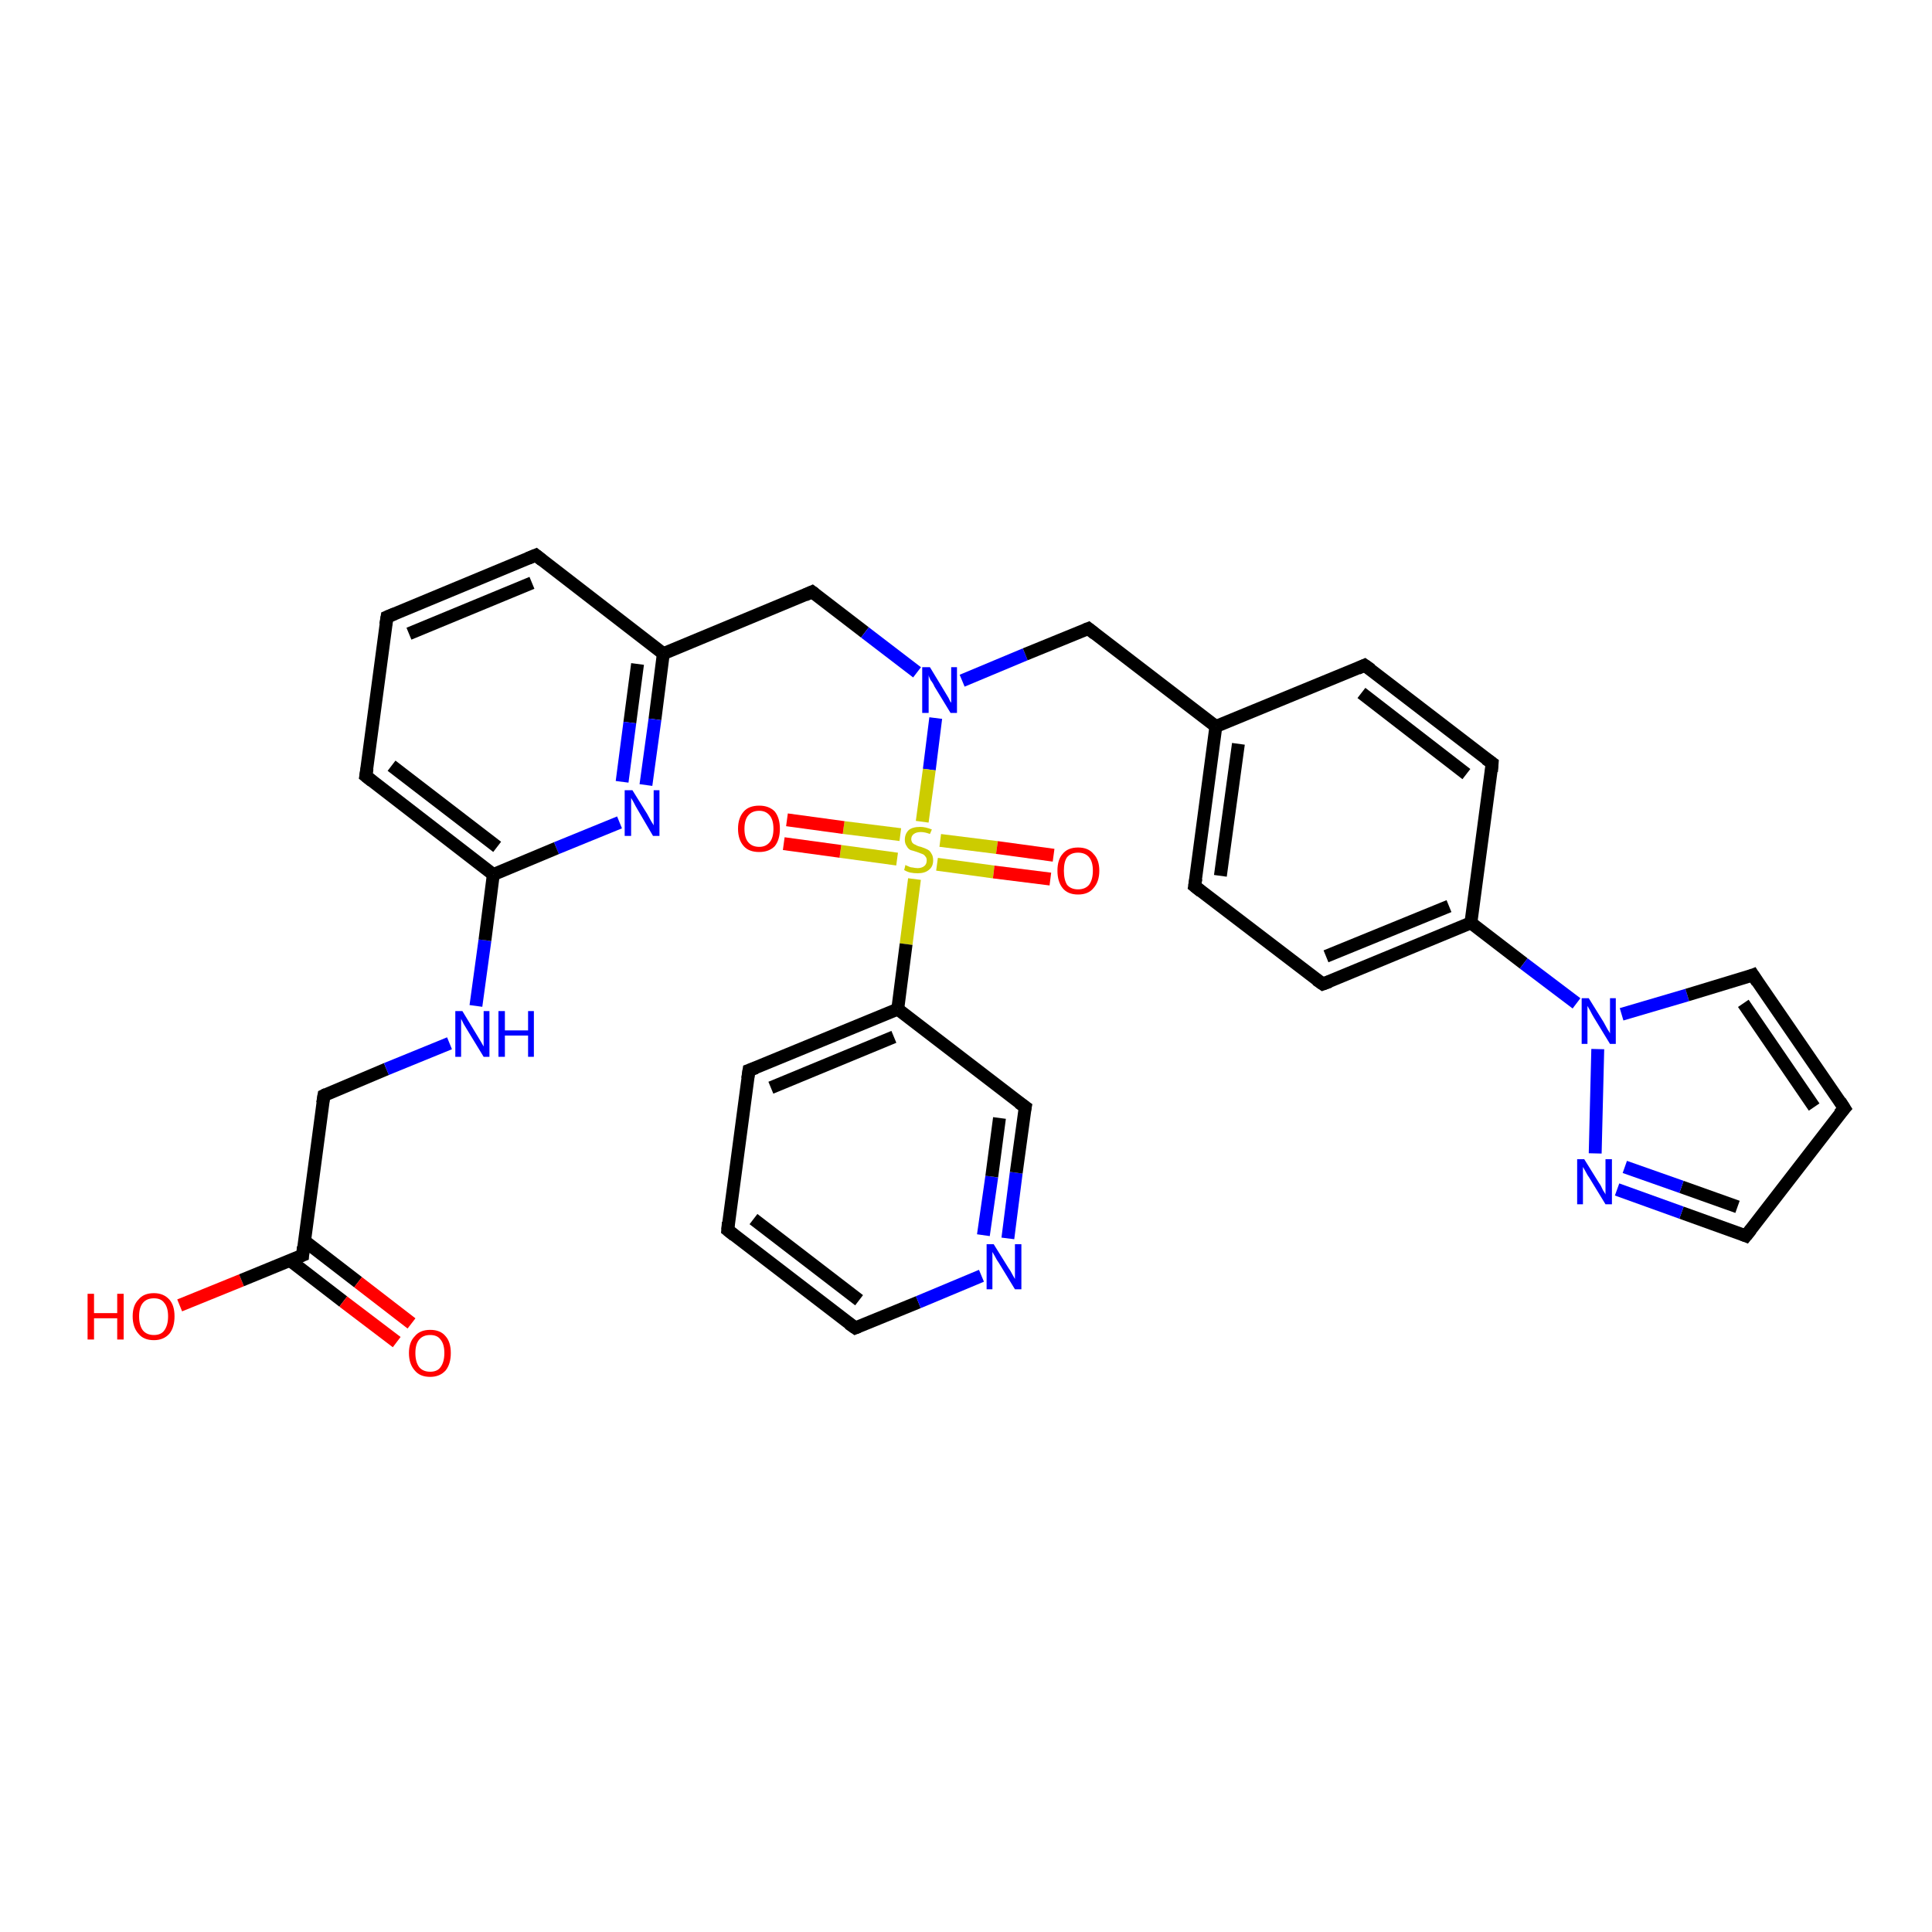<?xml version='1.0' encoding='iso-8859-1'?>
<svg version='1.1' baseProfile='full'
              xmlns='http://www.w3.org/2000/svg'
                      xmlns:rdkit='http://www.rdkit.org/xml'
                      xmlns:xlink='http://www.w3.org/1999/xlink'
                  xml:space='preserve'
width='300px' height='300px' viewBox='0 0 300 300'>
<!-- END OF HEADER -->
<rect style='opacity:1.0;fill:#FFFFFF;stroke:none' width='300.0' height='300.0' x='0.0' y='0.0'> </rect>
<path class='bond-0 atom-0 atom-1' d='M 27.9,202.7 L 37.5,198.8' style='fill:none;fill-rule:evenodd;stroke:#FF0000;stroke-width:2.0px;stroke-linecap:butt;stroke-linejoin:miter;stroke-opacity:1' />
<path class='bond-0 atom-0 atom-1' d='M 37.5,198.8 L 47.0,194.9' style='fill:none;fill-rule:evenodd;stroke:#000000;stroke-width:2.0px;stroke-linecap:butt;stroke-linejoin:miter;stroke-opacity:1' />
<path class='bond-1 atom-1 atom-2' d='M 45.0,195.7 L 53.3,202.1' style='fill:none;fill-rule:evenodd;stroke:#000000;stroke-width:2.0px;stroke-linecap:butt;stroke-linejoin:miter;stroke-opacity:1' />
<path class='bond-1 atom-1 atom-2' d='M 53.3,202.1 L 61.6,208.4' style='fill:none;fill-rule:evenodd;stroke:#FF0000;stroke-width:2.0px;stroke-linecap:butt;stroke-linejoin:miter;stroke-opacity:1' />
<path class='bond-1 atom-1 atom-2' d='M 47.3,192.7 L 55.6,199.1' style='fill:none;fill-rule:evenodd;stroke:#000000;stroke-width:2.0px;stroke-linecap:butt;stroke-linejoin:miter;stroke-opacity:1' />
<path class='bond-1 atom-1 atom-2' d='M 55.6,199.1 L 63.9,205.5' style='fill:none;fill-rule:evenodd;stroke:#FF0000;stroke-width:2.0px;stroke-linecap:butt;stroke-linejoin:miter;stroke-opacity:1' />
<path class='bond-2 atom-1 atom-3' d='M 47.0,194.9 L 50.3,170.1' style='fill:none;fill-rule:evenodd;stroke:#000000;stroke-width:2.0px;stroke-linecap:butt;stroke-linejoin:miter;stroke-opacity:1' />
<path class='bond-3 atom-3 atom-4' d='M 50.3,170.1 L 60.0,166.0' style='fill:none;fill-rule:evenodd;stroke:#000000;stroke-width:2.0px;stroke-linecap:butt;stroke-linejoin:miter;stroke-opacity:1' />
<path class='bond-3 atom-3 atom-4' d='M 60.0,166.0 L 69.8,162.0' style='fill:none;fill-rule:evenodd;stroke:#0000FF;stroke-width:2.0px;stroke-linecap:butt;stroke-linejoin:miter;stroke-opacity:1' />
<path class='bond-4 atom-4 atom-5' d='M 73.9,156.2 L 75.3,146.0' style='fill:none;fill-rule:evenodd;stroke:#0000FF;stroke-width:2.0px;stroke-linecap:butt;stroke-linejoin:miter;stroke-opacity:1' />
<path class='bond-4 atom-4 atom-5' d='M 75.3,146.0 L 76.6,135.8' style='fill:none;fill-rule:evenodd;stroke:#000000;stroke-width:2.0px;stroke-linecap:butt;stroke-linejoin:miter;stroke-opacity:1' />
<path class='bond-5 atom-5 atom-6' d='M 76.6,135.8 L 56.8,120.5' style='fill:none;fill-rule:evenodd;stroke:#000000;stroke-width:2.0px;stroke-linecap:butt;stroke-linejoin:miter;stroke-opacity:1' />
<path class='bond-5 atom-5 atom-6' d='M 77.2,131.5 L 60.8,118.9' style='fill:none;fill-rule:evenodd;stroke:#000000;stroke-width:2.0px;stroke-linecap:butt;stroke-linejoin:miter;stroke-opacity:1' />
<path class='bond-6 atom-6 atom-7' d='M 56.8,120.5 L 60.1,95.8' style='fill:none;fill-rule:evenodd;stroke:#000000;stroke-width:2.0px;stroke-linecap:butt;stroke-linejoin:miter;stroke-opacity:1' />
<path class='bond-7 atom-7 atom-8' d='M 60.1,95.8 L 83.2,86.2' style='fill:none;fill-rule:evenodd;stroke:#000000;stroke-width:2.0px;stroke-linecap:butt;stroke-linejoin:miter;stroke-opacity:1' />
<path class='bond-7 atom-7 atom-8' d='M 63.5,98.4 L 82.6,90.5' style='fill:none;fill-rule:evenodd;stroke:#000000;stroke-width:2.0px;stroke-linecap:butt;stroke-linejoin:miter;stroke-opacity:1' />
<path class='bond-8 atom-8 atom-9' d='M 83.2,86.2 L 103.0,101.5' style='fill:none;fill-rule:evenodd;stroke:#000000;stroke-width:2.0px;stroke-linecap:butt;stroke-linejoin:miter;stroke-opacity:1' />
<path class='bond-9 atom-9 atom-10' d='M 103.0,101.5 L 126.1,91.9' style='fill:none;fill-rule:evenodd;stroke:#000000;stroke-width:2.0px;stroke-linecap:butt;stroke-linejoin:miter;stroke-opacity:1' />
<path class='bond-10 atom-10 atom-11' d='M 126.1,91.9 L 134.3,98.2' style='fill:none;fill-rule:evenodd;stroke:#000000;stroke-width:2.0px;stroke-linecap:butt;stroke-linejoin:miter;stroke-opacity:1' />
<path class='bond-10 atom-10 atom-11' d='M 134.3,98.2 L 142.4,104.4' style='fill:none;fill-rule:evenodd;stroke:#0000FF;stroke-width:2.0px;stroke-linecap:butt;stroke-linejoin:miter;stroke-opacity:1' />
<path class='bond-11 atom-11 atom-12' d='M 149.4,105.7 L 159.2,101.6' style='fill:none;fill-rule:evenodd;stroke:#0000FF;stroke-width:2.0px;stroke-linecap:butt;stroke-linejoin:miter;stroke-opacity:1' />
<path class='bond-11 atom-11 atom-12' d='M 159.2,101.6 L 169.0,97.6' style='fill:none;fill-rule:evenodd;stroke:#000000;stroke-width:2.0px;stroke-linecap:butt;stroke-linejoin:miter;stroke-opacity:1' />
<path class='bond-12 atom-12 atom-13' d='M 169.0,97.6 L 188.8,112.8' style='fill:none;fill-rule:evenodd;stroke:#000000;stroke-width:2.0px;stroke-linecap:butt;stroke-linejoin:miter;stroke-opacity:1' />
<path class='bond-13 atom-13 atom-14' d='M 188.8,112.8 L 185.5,137.6' style='fill:none;fill-rule:evenodd;stroke:#000000;stroke-width:2.0px;stroke-linecap:butt;stroke-linejoin:miter;stroke-opacity:1' />
<path class='bond-13 atom-13 atom-14' d='M 192.3,115.5 L 189.5,136.0' style='fill:none;fill-rule:evenodd;stroke:#000000;stroke-width:2.0px;stroke-linecap:butt;stroke-linejoin:miter;stroke-opacity:1' />
<path class='bond-14 atom-14 atom-15' d='M 185.5,137.6 L 205.4,152.8' style='fill:none;fill-rule:evenodd;stroke:#000000;stroke-width:2.0px;stroke-linecap:butt;stroke-linejoin:miter;stroke-opacity:1' />
<path class='bond-15 atom-15 atom-16' d='M 205.4,152.8 L 228.4,143.3' style='fill:none;fill-rule:evenodd;stroke:#000000;stroke-width:2.0px;stroke-linecap:butt;stroke-linejoin:miter;stroke-opacity:1' />
<path class='bond-15 atom-15 atom-16' d='M 205.9,148.5 L 225.0,140.7' style='fill:none;fill-rule:evenodd;stroke:#000000;stroke-width:2.0px;stroke-linecap:butt;stroke-linejoin:miter;stroke-opacity:1' />
<path class='bond-16 atom-16 atom-17' d='M 228.4,143.3 L 231.7,118.5' style='fill:none;fill-rule:evenodd;stroke:#000000;stroke-width:2.0px;stroke-linecap:butt;stroke-linejoin:miter;stroke-opacity:1' />
<path class='bond-17 atom-17 atom-18' d='M 231.7,118.5 L 211.9,103.3' style='fill:none;fill-rule:evenodd;stroke:#000000;stroke-width:2.0px;stroke-linecap:butt;stroke-linejoin:miter;stroke-opacity:1' />
<path class='bond-17 atom-17 atom-18' d='M 227.7,120.2 L 211.4,107.6' style='fill:none;fill-rule:evenodd;stroke:#000000;stroke-width:2.0px;stroke-linecap:butt;stroke-linejoin:miter;stroke-opacity:1' />
<path class='bond-18 atom-16 atom-19' d='M 228.4,143.3 L 236.6,149.6' style='fill:none;fill-rule:evenodd;stroke:#000000;stroke-width:2.0px;stroke-linecap:butt;stroke-linejoin:miter;stroke-opacity:1' />
<path class='bond-18 atom-16 atom-19' d='M 236.6,149.6 L 244.8,155.8' style='fill:none;fill-rule:evenodd;stroke:#0000FF;stroke-width:2.0px;stroke-linecap:butt;stroke-linejoin:miter;stroke-opacity:1' />
<path class='bond-19 atom-19 atom-20' d='M 251.8,157.5 L 262.0,154.5' style='fill:none;fill-rule:evenodd;stroke:#0000FF;stroke-width:2.0px;stroke-linecap:butt;stroke-linejoin:miter;stroke-opacity:1' />
<path class='bond-19 atom-19 atom-20' d='M 262.0,154.5 L 272.2,151.4' style='fill:none;fill-rule:evenodd;stroke:#000000;stroke-width:2.0px;stroke-linecap:butt;stroke-linejoin:miter;stroke-opacity:1' />
<path class='bond-20 atom-20 atom-21' d='M 272.2,151.4 L 286.4,172.1' style='fill:none;fill-rule:evenodd;stroke:#000000;stroke-width:2.0px;stroke-linecap:butt;stroke-linejoin:miter;stroke-opacity:1' />
<path class='bond-20 atom-20 atom-21' d='M 270.7,155.8 L 281.7,171.9' style='fill:none;fill-rule:evenodd;stroke:#000000;stroke-width:2.0px;stroke-linecap:butt;stroke-linejoin:miter;stroke-opacity:1' />
<path class='bond-21 atom-21 atom-22' d='M 286.4,172.1 L 271.1,191.9' style='fill:none;fill-rule:evenodd;stroke:#000000;stroke-width:2.0px;stroke-linecap:butt;stroke-linejoin:miter;stroke-opacity:1' />
<path class='bond-22 atom-22 atom-23' d='M 271.1,191.9 L 261.1,188.3' style='fill:none;fill-rule:evenodd;stroke:#000000;stroke-width:2.0px;stroke-linecap:butt;stroke-linejoin:miter;stroke-opacity:1' />
<path class='bond-22 atom-22 atom-23' d='M 261.1,188.3 L 251.1,184.7' style='fill:none;fill-rule:evenodd;stroke:#0000FF;stroke-width:2.0px;stroke-linecap:butt;stroke-linejoin:miter;stroke-opacity:1' />
<path class='bond-22 atom-22 atom-23' d='M 269.8,187.4 L 261.1,184.3' style='fill:none;fill-rule:evenodd;stroke:#000000;stroke-width:2.0px;stroke-linecap:butt;stroke-linejoin:miter;stroke-opacity:1' />
<path class='bond-22 atom-22 atom-23' d='M 261.1,184.3 L 252.3,181.2' style='fill:none;fill-rule:evenodd;stroke:#0000FF;stroke-width:2.0px;stroke-linecap:butt;stroke-linejoin:miter;stroke-opacity:1' />
<path class='bond-23 atom-11 atom-24' d='M 145.3,111.5 L 144.3,119.5' style='fill:none;fill-rule:evenodd;stroke:#0000FF;stroke-width:2.0px;stroke-linecap:butt;stroke-linejoin:miter;stroke-opacity:1' />
<path class='bond-23 atom-11 atom-24' d='M 144.3,119.5 L 143.2,127.6' style='fill:none;fill-rule:evenodd;stroke:#CCCC00;stroke-width:2.0px;stroke-linecap:butt;stroke-linejoin:miter;stroke-opacity:1' />
<path class='bond-24 atom-24 atom-25' d='M 139.8,129.6 L 131.0,128.5' style='fill:none;fill-rule:evenodd;stroke:#CCCC00;stroke-width:2.0px;stroke-linecap:butt;stroke-linejoin:miter;stroke-opacity:1' />
<path class='bond-24 atom-24 atom-25' d='M 131.0,128.5 L 122.2,127.3' style='fill:none;fill-rule:evenodd;stroke:#FF0000;stroke-width:2.0px;stroke-linecap:butt;stroke-linejoin:miter;stroke-opacity:1' />
<path class='bond-24 atom-24 atom-25' d='M 139.3,133.4 L 130.5,132.2' style='fill:none;fill-rule:evenodd;stroke:#CCCC00;stroke-width:2.0px;stroke-linecap:butt;stroke-linejoin:miter;stroke-opacity:1' />
<path class='bond-24 atom-24 atom-25' d='M 130.5,132.2 L 121.7,131.0' style='fill:none;fill-rule:evenodd;stroke:#FF0000;stroke-width:2.0px;stroke-linecap:butt;stroke-linejoin:miter;stroke-opacity:1' />
<path class='bond-25 atom-24 atom-26' d='M 145.5,134.2 L 154.3,135.4' style='fill:none;fill-rule:evenodd;stroke:#CCCC00;stroke-width:2.0px;stroke-linecap:butt;stroke-linejoin:miter;stroke-opacity:1' />
<path class='bond-25 atom-24 atom-26' d='M 154.3,135.4 L 163.1,136.5' style='fill:none;fill-rule:evenodd;stroke:#FF0000;stroke-width:2.0px;stroke-linecap:butt;stroke-linejoin:miter;stroke-opacity:1' />
<path class='bond-25 atom-24 atom-26' d='M 146.0,130.5 L 154.8,131.6' style='fill:none;fill-rule:evenodd;stroke:#CCCC00;stroke-width:2.0px;stroke-linecap:butt;stroke-linejoin:miter;stroke-opacity:1' />
<path class='bond-25 atom-24 atom-26' d='M 154.8,131.6 L 163.6,132.8' style='fill:none;fill-rule:evenodd;stroke:#FF0000;stroke-width:2.0px;stroke-linecap:butt;stroke-linejoin:miter;stroke-opacity:1' />
<path class='bond-26 atom-24 atom-27' d='M 142.0,136.5 L 140.7,146.6' style='fill:none;fill-rule:evenodd;stroke:#CCCC00;stroke-width:2.0px;stroke-linecap:butt;stroke-linejoin:miter;stroke-opacity:1' />
<path class='bond-26 atom-24 atom-27' d='M 140.7,146.6 L 139.4,156.7' style='fill:none;fill-rule:evenodd;stroke:#000000;stroke-width:2.0px;stroke-linecap:butt;stroke-linejoin:miter;stroke-opacity:1' />
<path class='bond-27 atom-27 atom-28' d='M 139.4,156.7 L 116.3,166.2' style='fill:none;fill-rule:evenodd;stroke:#000000;stroke-width:2.0px;stroke-linecap:butt;stroke-linejoin:miter;stroke-opacity:1' />
<path class='bond-27 atom-27 atom-28' d='M 138.8,161.0 L 119.7,168.9' style='fill:none;fill-rule:evenodd;stroke:#000000;stroke-width:2.0px;stroke-linecap:butt;stroke-linejoin:miter;stroke-opacity:1' />
<path class='bond-28 atom-28 atom-29' d='M 116.3,166.2 L 113.0,191.0' style='fill:none;fill-rule:evenodd;stroke:#000000;stroke-width:2.0px;stroke-linecap:butt;stroke-linejoin:miter;stroke-opacity:1' />
<path class='bond-29 atom-29 atom-30' d='M 113.0,191.0 L 132.8,206.2' style='fill:none;fill-rule:evenodd;stroke:#000000;stroke-width:2.0px;stroke-linecap:butt;stroke-linejoin:miter;stroke-opacity:1' />
<path class='bond-29 atom-29 atom-30' d='M 117.0,189.3 L 133.4,201.9' style='fill:none;fill-rule:evenodd;stroke:#000000;stroke-width:2.0px;stroke-linecap:butt;stroke-linejoin:miter;stroke-opacity:1' />
<path class='bond-30 atom-30 atom-31' d='M 132.8,206.2 L 142.6,202.2' style='fill:none;fill-rule:evenodd;stroke:#000000;stroke-width:2.0px;stroke-linecap:butt;stroke-linejoin:miter;stroke-opacity:1' />
<path class='bond-30 atom-30 atom-31' d='M 142.6,202.2 L 152.4,198.1' style='fill:none;fill-rule:evenodd;stroke:#0000FF;stroke-width:2.0px;stroke-linecap:butt;stroke-linejoin:miter;stroke-opacity:1' />
<path class='bond-31 atom-31 atom-32' d='M 156.5,192.3 L 157.8,182.1' style='fill:none;fill-rule:evenodd;stroke:#0000FF;stroke-width:2.0px;stroke-linecap:butt;stroke-linejoin:miter;stroke-opacity:1' />
<path class='bond-31 atom-31 atom-32' d='M 157.8,182.1 L 159.2,171.9' style='fill:none;fill-rule:evenodd;stroke:#000000;stroke-width:2.0px;stroke-linecap:butt;stroke-linejoin:miter;stroke-opacity:1' />
<path class='bond-31 atom-31 atom-32' d='M 152.7,191.8 L 154.0,182.7' style='fill:none;fill-rule:evenodd;stroke:#0000FF;stroke-width:2.0px;stroke-linecap:butt;stroke-linejoin:miter;stroke-opacity:1' />
<path class='bond-31 atom-31 atom-32' d='M 154.0,182.7 L 155.2,173.6' style='fill:none;fill-rule:evenodd;stroke:#000000;stroke-width:2.0px;stroke-linecap:butt;stroke-linejoin:miter;stroke-opacity:1' />
<path class='bond-32 atom-9 atom-33' d='M 103.0,101.5 L 101.7,111.7' style='fill:none;fill-rule:evenodd;stroke:#000000;stroke-width:2.0px;stroke-linecap:butt;stroke-linejoin:miter;stroke-opacity:1' />
<path class='bond-32 atom-9 atom-33' d='M 101.7,111.7 L 100.3,121.9' style='fill:none;fill-rule:evenodd;stroke:#0000FF;stroke-width:2.0px;stroke-linecap:butt;stroke-linejoin:miter;stroke-opacity:1' />
<path class='bond-32 atom-9 atom-33' d='M 99.0,103.1 L 97.8,112.2' style='fill:none;fill-rule:evenodd;stroke:#000000;stroke-width:2.0px;stroke-linecap:butt;stroke-linejoin:miter;stroke-opacity:1' />
<path class='bond-32 atom-9 atom-33' d='M 97.8,112.2 L 96.6,121.4' style='fill:none;fill-rule:evenodd;stroke:#0000FF;stroke-width:2.0px;stroke-linecap:butt;stroke-linejoin:miter;stroke-opacity:1' />
<path class='bond-33 atom-33 atom-5' d='M 96.2,127.7 L 86.4,131.7' style='fill:none;fill-rule:evenodd;stroke:#0000FF;stroke-width:2.0px;stroke-linecap:butt;stroke-linejoin:miter;stroke-opacity:1' />
<path class='bond-33 atom-33 atom-5' d='M 86.4,131.7 L 76.6,135.8' style='fill:none;fill-rule:evenodd;stroke:#000000;stroke-width:2.0px;stroke-linecap:butt;stroke-linejoin:miter;stroke-opacity:1' />
<path class='bond-34 atom-18 atom-13' d='M 211.9,103.3 L 188.8,112.8' style='fill:none;fill-rule:evenodd;stroke:#000000;stroke-width:2.0px;stroke-linecap:butt;stroke-linejoin:miter;stroke-opacity:1' />
<path class='bond-35 atom-23 atom-19' d='M 247.7,179.1 L 248.1,162.9' style='fill:none;fill-rule:evenodd;stroke:#0000FF;stroke-width:2.0px;stroke-linecap:butt;stroke-linejoin:miter;stroke-opacity:1' />
<path class='bond-36 atom-32 atom-27' d='M 159.2,171.9 L 139.4,156.7' style='fill:none;fill-rule:evenodd;stroke:#000000;stroke-width:2.0px;stroke-linecap:butt;stroke-linejoin:miter;stroke-opacity:1' />
<path d='M 46.5,195.1 L 47.0,194.9 L 47.1,193.6' style='fill:none;stroke:#000000;stroke-width:2.0px;stroke-linecap:butt;stroke-linejoin:miter;stroke-opacity:1;' />
<path d='M 50.1,171.3 L 50.3,170.1 L 50.7,169.9' style='fill:none;stroke:#000000;stroke-width:2.0px;stroke-linecap:butt;stroke-linejoin:miter;stroke-opacity:1;' />
<path d='M 57.8,121.3 L 56.8,120.5 L 57.0,119.3' style='fill:none;stroke:#000000;stroke-width:2.0px;stroke-linecap:butt;stroke-linejoin:miter;stroke-opacity:1;' />
<path d='M 59.9,97.0 L 60.1,95.8 L 61.3,95.3' style='fill:none;stroke:#000000;stroke-width:2.0px;stroke-linecap:butt;stroke-linejoin:miter;stroke-opacity:1;' />
<path d='M 82.0,86.7 L 83.2,86.2 L 84.2,87.0' style='fill:none;stroke:#000000;stroke-width:2.0px;stroke-linecap:butt;stroke-linejoin:miter;stroke-opacity:1;' />
<path d='M 125.0,92.4 L 126.1,91.9 L 126.5,92.2' style='fill:none;stroke:#000000;stroke-width:2.0px;stroke-linecap:butt;stroke-linejoin:miter;stroke-opacity:1;' />
<path d='M 168.5,97.8 L 169.0,97.6 L 170.0,98.4' style='fill:none;stroke:#000000;stroke-width:2.0px;stroke-linecap:butt;stroke-linejoin:miter;stroke-opacity:1;' />
<path d='M 185.7,136.4 L 185.5,137.6 L 186.5,138.4' style='fill:none;stroke:#000000;stroke-width:2.0px;stroke-linecap:butt;stroke-linejoin:miter;stroke-opacity:1;' />
<path d='M 204.4,152.1 L 205.4,152.8 L 206.5,152.4' style='fill:none;stroke:#000000;stroke-width:2.0px;stroke-linecap:butt;stroke-linejoin:miter;stroke-opacity:1;' />
<path d='M 231.6,119.8 L 231.7,118.5 L 230.7,117.8' style='fill:none;stroke:#000000;stroke-width:2.0px;stroke-linecap:butt;stroke-linejoin:miter;stroke-opacity:1;' />
<path d='M 212.9,104.0 L 211.9,103.3 L 210.8,103.8' style='fill:none;stroke:#000000;stroke-width:2.0px;stroke-linecap:butt;stroke-linejoin:miter;stroke-opacity:1;' />
<path d='M 271.7,151.6 L 272.2,151.4 L 272.9,152.5' style='fill:none;stroke:#000000;stroke-width:2.0px;stroke-linecap:butt;stroke-linejoin:miter;stroke-opacity:1;' />
<path d='M 285.7,171.0 L 286.4,172.1 L 285.6,173.0' style='fill:none;stroke:#000000;stroke-width:2.0px;stroke-linecap:butt;stroke-linejoin:miter;stroke-opacity:1;' />
<path d='M 271.9,190.9 L 271.1,191.9 L 270.6,191.7' style='fill:none;stroke:#000000;stroke-width:2.0px;stroke-linecap:butt;stroke-linejoin:miter;stroke-opacity:1;' />
<path d='M 117.4,165.8 L 116.3,166.2 L 116.1,167.5' style='fill:none;stroke:#000000;stroke-width:2.0px;stroke-linecap:butt;stroke-linejoin:miter;stroke-opacity:1;' />
<path d='M 113.1,189.8 L 113.0,191.0 L 114.0,191.8' style='fill:none;stroke:#000000;stroke-width:2.0px;stroke-linecap:butt;stroke-linejoin:miter;stroke-opacity:1;' />
<path d='M 131.8,205.5 L 132.8,206.2 L 133.3,206.0' style='fill:none;stroke:#000000;stroke-width:2.0px;stroke-linecap:butt;stroke-linejoin:miter;stroke-opacity:1;' />
<path d='M 159.1,172.4 L 159.2,171.9 L 158.2,171.2' style='fill:none;stroke:#000000;stroke-width:2.0px;stroke-linecap:butt;stroke-linejoin:miter;stroke-opacity:1;' />
<path class='atom-0' d='M 13.6 200.9
L 14.6 200.9
L 14.6 203.9
L 18.2 203.9
L 18.2 200.9
L 19.2 200.9
L 19.2 208.0
L 18.2 208.0
L 18.2 204.7
L 14.6 204.7
L 14.6 208.0
L 13.6 208.0
L 13.6 200.9
' fill='#FF0000'/>
<path class='atom-0' d='M 20.6 204.4
Q 20.6 202.7, 21.5 201.8
Q 22.3 200.8, 23.9 200.8
Q 25.4 200.8, 26.3 201.8
Q 27.1 202.7, 27.1 204.4
Q 27.1 206.1, 26.3 207.1
Q 25.4 208.1, 23.9 208.1
Q 22.3 208.1, 21.5 207.1
Q 20.6 206.1, 20.6 204.4
M 23.9 207.3
Q 25.0 207.3, 25.5 206.6
Q 26.1 205.8, 26.1 204.4
Q 26.1 203.0, 25.5 202.3
Q 25.0 201.6, 23.9 201.6
Q 22.8 201.6, 22.2 202.3
Q 21.6 203.0, 21.6 204.4
Q 21.6 205.8, 22.2 206.6
Q 22.8 207.3, 23.9 207.3
' fill='#FF0000'/>
<path class='atom-2' d='M 63.5 210.1
Q 63.5 208.4, 64.4 207.5
Q 65.2 206.5, 66.8 206.5
Q 68.4 206.5, 69.2 207.5
Q 70.0 208.4, 70.0 210.1
Q 70.0 211.8, 69.2 212.8
Q 68.3 213.8, 66.8 213.8
Q 65.2 213.8, 64.4 212.8
Q 63.5 211.8, 63.5 210.1
M 66.8 213.0
Q 67.9 213.0, 68.4 212.3
Q 69.0 211.5, 69.0 210.1
Q 69.0 208.7, 68.4 208.0
Q 67.9 207.3, 66.8 207.3
Q 65.7 207.3, 65.1 208.0
Q 64.5 208.7, 64.5 210.1
Q 64.5 211.5, 65.1 212.3
Q 65.7 213.0, 66.8 213.0
' fill='#FF0000'/>
<path class='atom-4' d='M 71.8 157.0
L 74.1 160.8
Q 74.3 161.1, 74.7 161.8
Q 75.1 162.5, 75.1 162.5
L 75.1 157.0
L 76.0 157.0
L 76.0 164.1
L 75.1 164.1
L 72.6 160.0
Q 72.3 159.5, 72.0 159.0
Q 71.7 158.4, 71.6 158.2
L 71.6 164.1
L 70.7 164.1
L 70.7 157.0
L 71.8 157.0
' fill='#0000FF'/>
<path class='atom-4' d='M 77.4 157.0
L 78.4 157.0
L 78.4 160.0
L 82.0 160.0
L 82.0 157.0
L 82.9 157.0
L 82.9 164.1
L 82.0 164.1
L 82.0 160.8
L 78.4 160.8
L 78.4 164.1
L 77.4 164.1
L 77.4 157.0
' fill='#0000FF'/>
<path class='atom-11' d='M 144.4 103.6
L 146.7 107.4
Q 146.9 107.7, 147.3 108.4
Q 147.6 109.1, 147.7 109.1
L 147.7 103.6
L 148.6 103.6
L 148.6 110.7
L 147.6 110.7
L 145.1 106.6
Q 144.9 106.1, 144.5 105.6
Q 144.2 105.0, 144.2 104.8
L 144.2 110.7
L 143.2 110.7
L 143.2 103.6
L 144.4 103.6
' fill='#0000FF'/>
<path class='atom-19' d='M 246.7 155.0
L 249.0 158.7
Q 249.2 159.1, 249.6 159.8
Q 250.0 160.4, 250.0 160.5
L 250.0 155.0
L 250.9 155.0
L 250.9 162.1
L 250.0 162.1
L 247.5 158.0
Q 247.2 157.5, 246.9 156.9
Q 246.6 156.4, 246.5 156.2
L 246.5 162.1
L 245.6 162.1
L 245.6 155.0
L 246.7 155.0
' fill='#0000FF'/>
<path class='atom-23' d='M 246.0 180.0
L 248.3 183.7
Q 248.6 184.1, 248.9 184.8
Q 249.3 185.4, 249.3 185.5
L 249.3 180.0
L 250.3 180.0
L 250.3 187.0
L 249.3 187.0
L 246.8 182.9
Q 246.5 182.5, 246.2 181.9
Q 245.9 181.4, 245.8 181.2
L 245.8 187.0
L 244.9 187.0
L 244.9 180.0
L 246.0 180.0
' fill='#0000FF'/>
<path class='atom-24' d='M 140.6 134.3
Q 140.7 134.4, 141.0 134.5
Q 141.4 134.7, 141.7 134.7
Q 142.1 134.8, 142.5 134.8
Q 143.1 134.8, 143.5 134.5
Q 143.9 134.2, 143.9 133.6
Q 143.9 133.2, 143.7 133.0
Q 143.5 132.7, 143.2 132.6
Q 142.9 132.5, 142.4 132.3
Q 141.8 132.1, 141.4 132.0
Q 141.0 131.8, 140.8 131.4
Q 140.5 131.0, 140.5 130.4
Q 140.5 129.5, 141.1 128.9
Q 141.7 128.4, 142.9 128.4
Q 143.7 128.4, 144.7 128.8
L 144.4 129.5
Q 143.6 129.2, 143.0 129.2
Q 142.3 129.2, 141.9 129.5
Q 141.5 129.8, 141.5 130.3
Q 141.5 130.6, 141.7 130.9
Q 141.9 131.1, 142.2 131.2
Q 142.5 131.4, 143.0 131.5
Q 143.6 131.7, 144.0 131.9
Q 144.4 132.1, 144.6 132.5
Q 144.9 132.9, 144.9 133.6
Q 144.9 134.6, 144.2 135.1
Q 143.6 135.6, 142.5 135.6
Q 141.9 135.6, 141.4 135.5
Q 140.9 135.4, 140.4 135.1
L 140.6 134.3
' fill='#CCCC00'/>
<path class='atom-25' d='M 114.6 128.7
Q 114.6 127.0, 115.5 126.0
Q 116.3 125.1, 117.9 125.1
Q 119.4 125.1, 120.3 126.0
Q 121.1 127.0, 121.1 128.7
Q 121.1 130.4, 120.3 131.4
Q 119.4 132.3, 117.9 132.3
Q 116.3 132.3, 115.5 131.4
Q 114.6 130.4, 114.6 128.7
M 117.9 131.5
Q 118.9 131.5, 119.5 130.8
Q 120.1 130.1, 120.1 128.7
Q 120.1 127.3, 119.5 126.6
Q 118.9 125.9, 117.9 125.9
Q 116.8 125.9, 116.2 126.6
Q 115.6 127.3, 115.6 128.7
Q 115.6 130.1, 116.2 130.8
Q 116.8 131.5, 117.9 131.5
' fill='#FF0000'/>
<path class='atom-26' d='M 164.2 135.2
Q 164.2 133.5, 165.0 132.6
Q 165.8 131.6, 167.4 131.6
Q 169.0 131.6, 169.8 132.6
Q 170.7 133.5, 170.7 135.2
Q 170.7 136.9, 169.8 137.9
Q 169.0 138.9, 167.4 138.9
Q 165.8 138.9, 165.0 137.9
Q 164.2 136.9, 164.2 135.2
M 167.4 138.1
Q 168.5 138.1, 169.1 137.4
Q 169.7 136.6, 169.7 135.2
Q 169.7 133.8, 169.1 133.1
Q 168.5 132.4, 167.4 132.4
Q 166.3 132.4, 165.7 133.1
Q 165.2 133.8, 165.2 135.2
Q 165.2 136.6, 165.7 137.4
Q 166.3 138.1, 167.4 138.1
' fill='#FF0000'/>
<path class='atom-31' d='M 154.3 193.2
L 156.6 196.9
Q 156.9 197.3, 157.2 197.9
Q 157.6 198.6, 157.6 198.6
L 157.6 193.2
L 158.6 193.2
L 158.6 200.2
L 157.6 200.2
L 155.1 196.1
Q 154.8 195.7, 154.5 195.1
Q 154.2 194.6, 154.1 194.4
L 154.1 200.2
L 153.2 200.2
L 153.2 193.2
L 154.3 193.2
' fill='#0000FF'/>
<path class='atom-33' d='M 98.2 122.7
L 100.5 126.4
Q 100.7 126.8, 101.1 127.5
Q 101.5 128.1, 101.5 128.2
L 101.5 122.7
L 102.4 122.7
L 102.4 129.8
L 101.4 129.8
L 99.0 125.7
Q 98.7 125.2, 98.4 124.6
Q 98.1 124.1, 98.0 123.9
L 98.0 129.8
L 97.0 129.8
L 97.0 122.7
L 98.2 122.7
' fill='#0000FF'/>
</svg>
